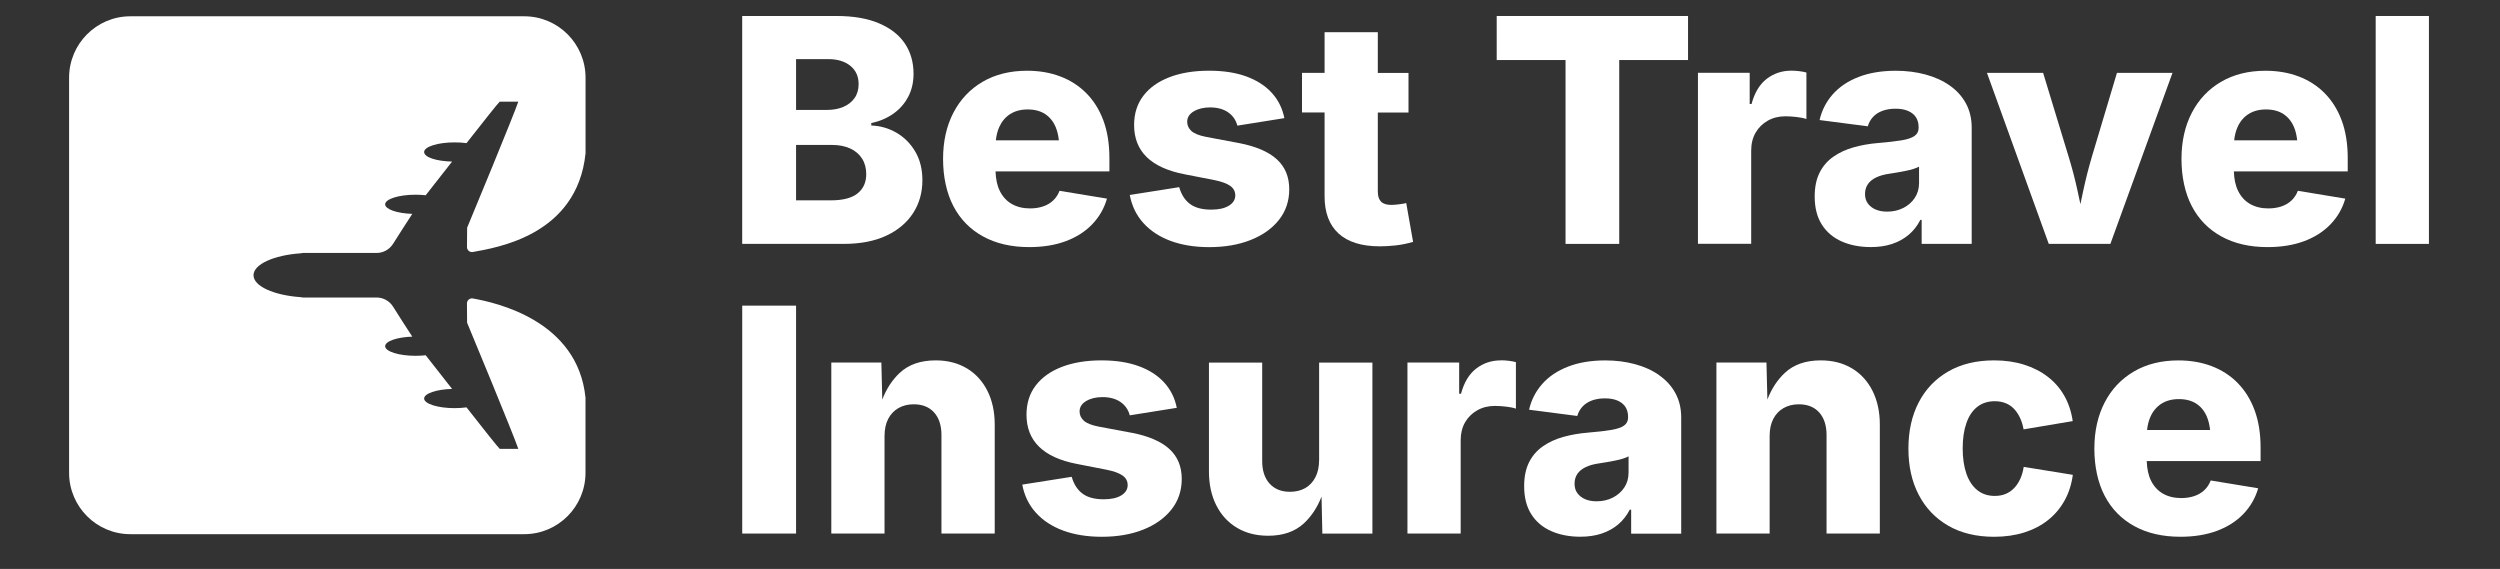 <svg width="145" height="33" viewBox="0 0 145 33" fill="none" xmlns="http://www.w3.org/2000/svg">
<rect x="0" y="0" width="145" height="33" fill="#333333" stroke="none"/>
<g clip-path="url(#clip0_383_34685)">
<path d="M51.41 13.667C52.089 13.348 52.606 12.91 52.964 12.354C53.321 11.798 53.499 11.165 53.499 10.456C53.499 9.818 53.362 9.264 53.087 8.797C52.813 8.33 52.45 7.964 51.999 7.701C51.547 7.437 51.058 7.298 50.534 7.28V7.138C51.012 7.038 51.435 6.858 51.803 6.601C52.171 6.345 52.461 6.018 52.67 5.625C52.88 5.231 52.985 4.783 52.985 4.281C52.985 3.613 52.818 3.028 52.486 2.529C52.151 2.03 51.652 1.638 50.985 1.353C50.319 1.07 49.496 0.927 48.516 0.927H43.047V14.146H48.923C49.903 14.146 50.731 13.986 51.41 13.667ZM46.172 3.429H48.038C48.575 3.429 49.003 3.559 49.322 3.819C49.64 4.079 49.8 4.432 49.8 4.874C49.8 5.193 49.722 5.464 49.565 5.687C49.409 5.91 49.194 6.079 48.92 6.197C48.646 6.314 48.335 6.375 47.987 6.375H46.172V3.429ZM46.172 11.618V8.406H48.252C48.664 8.406 49.019 8.476 49.318 8.615C49.617 8.754 49.844 8.95 50.004 9.205C50.164 9.46 50.242 9.757 50.242 10.101C50.242 10.575 50.075 10.946 49.743 11.215C49.409 11.484 48.892 11.62 48.189 11.62H46.172V11.618Z" fill="white"/>
<path d="M57.022 13.715C57.77 14.127 58.662 14.332 59.693 14.332C60.495 14.332 61.206 14.216 61.821 13.986C62.438 13.756 62.948 13.428 63.351 13.006C63.755 12.584 64.041 12.088 64.205 11.52L61.453 11.067C61.369 11.286 61.248 11.472 61.085 11.627C60.923 11.78 60.728 11.896 60.5 11.972C60.273 12.049 60.02 12.088 59.743 12.088C59.341 12.088 58.991 12.004 58.691 11.835C58.39 11.666 58.156 11.413 57.987 11.072C57.836 10.766 57.756 10.386 57.741 9.941H64.345V9.16C64.345 8.339 64.228 7.613 63.995 6.986C63.762 6.359 63.431 5.831 63.003 5.402C62.575 4.972 62.072 4.65 61.49 4.431C60.909 4.211 60.271 4.103 59.574 4.103C58.582 4.103 57.722 4.316 56.989 4.746C56.257 5.175 55.694 5.774 55.295 6.542C54.897 7.312 54.698 8.205 54.698 9.221C54.698 10.237 54.897 11.19 55.295 11.953C55.694 12.716 56.268 13.304 57.016 13.713L57.022 13.715ZM58.587 6.619C58.865 6.439 59.204 6.348 59.606 6.348C60.008 6.348 60.344 6.437 60.616 6.614C60.888 6.792 61.092 7.045 61.231 7.376C61.325 7.601 61.384 7.856 61.414 8.139H57.759C57.789 7.856 57.853 7.599 57.955 7.371C58.099 7.048 58.31 6.797 58.587 6.617V6.619Z" fill="white"/>
<path d="M71.269 11.933C71.022 12.085 70.682 12.159 70.252 12.159C69.728 12.159 69.317 12.051 69.022 11.832C68.727 11.612 68.517 11.288 68.394 10.855L65.527 11.308C65.645 11.94 65.908 12.484 66.315 12.935C66.722 13.387 67.25 13.733 67.899 13.974C68.547 14.213 69.294 14.334 70.138 14.334C71.041 14.334 71.841 14.196 72.536 13.92C73.233 13.646 73.779 13.255 74.179 12.753C74.577 12.25 74.776 11.659 74.776 10.978C74.776 10.256 74.536 9.677 74.054 9.239C73.573 8.8 72.844 8.488 71.864 8.298L69.971 7.943C69.546 7.861 69.255 7.743 69.095 7.592C68.935 7.441 68.857 7.266 68.857 7.064C68.857 6.81 68.985 6.608 69.242 6.457C69.498 6.305 69.813 6.23 70.184 6.23C70.604 6.23 70.951 6.323 71.224 6.51C71.498 6.697 71.679 6.956 71.768 7.287L74.493 6.852C74.381 6.284 74.138 5.796 73.763 5.384C73.388 4.972 72.895 4.657 72.286 4.434C71.676 4.211 70.956 4.101 70.131 4.101C69.246 4.101 68.478 4.227 67.826 4.479C67.173 4.73 66.668 5.09 66.313 5.557C65.956 6.024 65.778 6.589 65.778 7.252C65.778 8.014 66.022 8.635 66.508 9.11C66.996 9.586 67.728 9.919 68.707 10.108L70.433 10.445C70.846 10.529 71.151 10.639 71.349 10.778C71.546 10.917 71.646 11.103 71.646 11.333C71.646 11.58 71.521 11.78 71.274 11.931L71.269 11.933Z" fill="white"/>
<path d="M81.561 11.778C81.478 11.801 81.341 11.826 81.149 11.849C80.957 11.873 80.807 11.885 80.703 11.885C80.425 11.885 80.224 11.821 80.1 11.694C79.975 11.568 79.913 11.373 79.913 11.113V6.526H81.693V4.229H79.913V1.868H76.826V4.227H75.516V6.524H76.826V11.386C76.826 12.332 77.098 13.052 77.64 13.546C78.182 14.04 78.978 14.287 80.029 14.287C80.319 14.287 80.624 14.269 80.95 14.234C81.273 14.198 81.611 14.13 81.959 14.029L81.561 11.776V11.778Z" fill="white"/>
<path d="M86.809 3.482H90.801V14.146H93.915V3.482H97.906V0.927H86.809V3.482Z" fill="white"/>
<path d="M101.569 8.734C101.569 8.339 101.654 7.991 101.825 7.695C101.996 7.399 102.232 7.168 102.532 6.998C102.833 6.829 103.172 6.745 103.551 6.745C103.739 6.745 103.955 6.758 104.193 6.785C104.431 6.811 104.625 6.851 104.772 6.904V4.206C104.642 4.17 104.498 4.144 104.344 4.126C104.187 4.108 104.038 4.099 103.898 4.099C103.355 4.099 102.879 4.258 102.468 4.573C102.058 4.888 101.765 5.377 101.589 6.033H101.482V4.222H98.481V14.141H101.569V8.729V8.734Z" fill="white"/>
<path d="M111.376 12.753H111.456V14.146H114.358V7.412C114.358 6.879 114.246 6.409 114.022 5.997C113.798 5.585 113.486 5.24 113.084 4.96C112.682 4.678 112.215 4.466 111.681 4.322C111.148 4.178 110.574 4.104 109.961 4.104C109.134 4.104 108.414 4.224 107.797 4.464C107.181 4.703 106.683 5.038 106.302 5.468C105.922 5.897 105.666 6.394 105.536 6.963L108.332 7.326C108.391 7.12 108.492 6.94 108.633 6.785C108.775 6.631 108.956 6.512 109.177 6.43C109.399 6.348 109.65 6.305 109.934 6.305C110.218 6.305 110.458 6.346 110.659 6.43C110.86 6.514 111.013 6.635 111.12 6.794C111.226 6.954 111.28 7.148 111.28 7.38V7.416C111.28 7.617 111.2 7.774 111.041 7.886C110.881 7.998 110.631 8.082 110.29 8.139C109.946 8.196 109.497 8.248 108.935 8.294C108.434 8.335 107.961 8.419 107.518 8.542C107.076 8.667 106.683 8.847 106.342 9.084C106 9.321 105.732 9.627 105.54 10.007C105.348 10.384 105.252 10.85 105.252 11.4C105.252 12.051 105.391 12.594 105.668 13.029C105.945 13.464 106.331 13.788 106.823 14.006C107.316 14.223 107.877 14.33 108.508 14.33C108.969 14.33 109.379 14.27 109.744 14.148C110.106 14.027 110.425 13.851 110.7 13.621C110.974 13.391 111.2 13.104 111.377 12.76L111.376 12.753ZM109.445 12.274C109.198 12.274 108.979 12.234 108.791 12.154C108.603 12.074 108.452 11.958 108.34 11.808C108.228 11.659 108.171 11.473 108.171 11.254C108.171 11.035 108.228 10.837 108.34 10.677C108.452 10.516 108.613 10.386 108.827 10.287C109.04 10.187 109.296 10.115 109.596 10.074C109.744 10.051 109.897 10.026 110.057 10C110.217 9.973 110.375 9.944 110.535 9.91C110.695 9.878 110.841 9.841 110.972 9.8C111.105 9.759 111.216 9.714 111.305 9.666V10.616C111.305 10.942 111.223 11.227 111.057 11.477C110.892 11.725 110.67 11.921 110.389 12.063C110.108 12.206 109.795 12.275 109.447 12.275L109.445 12.274Z" fill="white"/>
<path d="M122.402 14.146L126.004 4.227H122.783L121.332 9.08C121.137 9.736 120.968 10.404 120.824 11.081C120.771 11.329 120.717 11.584 120.664 11.842C120.609 11.582 120.554 11.325 120.5 11.076C120.353 10.395 120.179 9.73 119.978 9.08L118.501 4.227H115.244L118.828 14.146H122.402Z" fill="white"/>
<path d="M134.831 5.404C134.403 4.974 133.9 4.652 133.318 4.432C132.737 4.213 132.099 4.104 131.402 4.104C130.41 4.104 129.55 4.318 128.818 4.748C128.085 5.177 127.522 5.776 127.124 6.544C126.725 7.314 126.526 8.207 126.526 9.223C126.526 10.238 126.725 11.192 127.124 11.955C127.522 12.717 128.096 13.305 128.844 13.715C129.593 14.127 130.485 14.332 131.516 14.332C132.318 14.332 133.029 14.216 133.644 13.986C134.259 13.756 134.771 13.428 135.174 13.006C135.578 12.584 135.864 12.088 136.027 11.52L133.276 11.067C133.192 11.286 133.071 11.472 132.908 11.627C132.746 11.78 132.55 11.896 132.323 11.972C132.095 12.049 131.843 12.088 131.566 12.088C131.164 12.088 130.814 12.005 130.513 11.835C130.213 11.666 129.978 11.413 129.81 11.072C129.658 10.766 129.578 10.386 129.564 9.941H136.168V9.16C136.168 8.339 136.05 7.613 135.818 6.986C135.585 6.359 135.254 5.831 134.826 5.402L134.831 5.404ZM130.41 6.619C130.688 6.439 131.027 6.348 131.429 6.348C131.831 6.348 132.167 6.437 132.439 6.614C132.71 6.792 132.915 7.045 133.054 7.376C133.148 7.601 133.206 7.856 133.237 8.139H129.582C129.612 7.856 129.676 7.599 129.778 7.371C129.921 7.048 130.133 6.797 130.41 6.617V6.619Z" fill="white"/>
<path d="M140.878 0.927H137.79V14.146H140.878V0.927Z" fill="white"/>
<path d="M46.172 17.727H43.049V30.946H46.172V17.727Z" fill="white"/>
<path d="M56.074 21.364C55.561 21.056 54.96 20.902 54.268 20.902C53.396 20.902 52.701 21.143 52.185 21.626C51.75 22.032 51.412 22.551 51.172 23.175L51.119 21.027H48.216V30.946H51.303V25.286C51.303 24.896 51.374 24.565 51.517 24.292C51.659 24.019 51.858 23.811 52.114 23.666C52.37 23.522 52.663 23.449 52.994 23.449C53.501 23.449 53.897 23.608 54.179 23.923C54.462 24.24 54.604 24.675 54.604 25.231V30.945H57.694V24.627C57.694 23.882 57.551 23.228 57.269 22.667C56.986 22.105 56.588 21.671 56.074 21.362V21.364Z" fill="white"/>
<path d="M65.624 25.099L63.73 24.745C63.306 24.663 63.014 24.545 62.854 24.393C62.694 24.242 62.616 24.067 62.616 23.866C62.616 23.611 62.744 23.41 63.002 23.258C63.258 23.107 63.572 23.032 63.944 23.032C64.363 23.032 64.71 23.125 64.984 23.312C65.257 23.499 65.439 23.757 65.528 24.089L68.253 23.654C68.141 23.085 67.897 22.597 67.522 22.186C67.147 21.774 66.655 21.458 66.045 21.236C65.433 21.013 64.715 20.902 63.891 20.902C63.005 20.902 62.237 21.029 61.585 21.28C60.933 21.532 60.428 21.892 60.072 22.358C59.715 22.825 59.537 23.39 59.537 24.053C59.537 24.816 59.781 25.436 60.268 25.912C60.755 26.388 61.487 26.721 62.467 26.91L64.193 27.247C64.605 27.33 64.911 27.441 65.108 27.58C65.305 27.719 65.405 27.904 65.405 28.134C65.405 28.382 65.281 28.581 65.034 28.733C64.786 28.884 64.447 28.959 64.017 28.959C63.492 28.959 63.082 28.851 62.787 28.631C62.492 28.412 62.282 28.088 62.159 27.655L59.292 28.107C59.409 28.74 59.672 29.284 60.08 29.735C60.486 30.187 61.014 30.533 61.663 30.773C62.312 31.012 63.059 31.133 63.903 31.133C64.806 31.133 65.606 30.996 66.301 30.72C66.998 30.445 67.543 30.055 67.943 29.553C68.341 29.05 68.541 28.459 68.541 27.778C68.541 27.056 68.301 26.477 67.819 26.038C67.337 25.6 66.608 25.288 65.629 25.098L65.624 25.099Z" fill="white"/>
<path d="M76.508 26.687C76.508 27.072 76.437 27.402 76.296 27.676C76.156 27.951 75.958 28.161 75.708 28.307C75.457 28.451 75.16 28.524 74.819 28.524C74.318 28.524 73.923 28.366 73.637 28.05C73.351 27.735 73.207 27.298 73.207 26.742V21.029H70.119V27.346C70.119 28.091 70.261 28.745 70.544 29.307C70.827 29.868 71.227 30.303 71.744 30.611C72.259 30.92 72.864 31.073 73.553 31.073C74.415 31.073 75.105 30.834 75.624 30.355C76.063 29.948 76.405 29.43 76.65 28.801L76.696 30.95H79.599V21.031H76.509V26.691L76.508 26.687Z" fill="white"/>
<path d="M87.048 20.902C86.506 20.902 86.029 21.061 85.619 21.377C85.208 21.692 84.915 22.18 84.739 22.836H84.632V21.025H81.632V30.945H84.719V25.532C84.719 25.137 84.805 24.789 84.975 24.493C85.146 24.198 85.382 23.966 85.683 23.797C85.983 23.627 86.323 23.544 86.701 23.544C86.89 23.544 87.105 23.556 87.343 23.583C87.581 23.609 87.775 23.649 87.923 23.702V21.004C87.793 20.968 87.649 20.942 87.494 20.924C87.338 20.906 87.189 20.897 87.048 20.897V20.902Z" fill="white"/>
<path d="M96.233 21.76C95.832 21.478 95.364 21.266 94.831 21.122C94.297 20.977 93.723 20.904 93.11 20.904C92.284 20.904 91.564 21.024 90.947 21.264C90.33 21.503 89.832 21.838 89.452 22.267C89.072 22.697 88.816 23.194 88.686 23.763L91.482 24.126C91.54 23.919 91.642 23.739 91.782 23.584C91.924 23.431 92.106 23.312 92.326 23.23C92.548 23.148 92.799 23.105 93.083 23.105C93.368 23.105 93.608 23.146 93.809 23.23C94.01 23.314 94.162 23.435 94.269 23.593C94.376 23.754 94.429 23.948 94.429 24.18V24.215C94.429 24.417 94.349 24.574 94.191 24.686C94.031 24.798 93.78 24.882 93.439 24.939C93.096 24.996 92.646 25.048 92.085 25.094C91.583 25.135 91.11 25.219 90.668 25.342C90.225 25.466 89.832 25.646 89.491 25.883C89.15 26.12 88.881 26.427 88.689 26.806C88.497 27.184 88.401 27.649 88.401 28.2C88.401 28.851 88.54 29.394 88.817 29.829C89.095 30.264 89.48 30.588 89.973 30.805C90.465 31.021 91.027 31.13 91.658 31.13C92.118 31.13 92.529 31.069 92.893 30.948C93.256 30.827 93.574 30.651 93.85 30.421C94.123 30.191 94.349 29.904 94.527 29.56H94.607V30.953H97.51V24.219C97.51 23.686 97.397 23.216 97.174 22.804C96.95 22.392 96.637 22.047 96.235 21.767L96.233 21.76ZM94.456 27.416C94.456 27.742 94.374 28.027 94.209 28.277C94.043 28.524 93.821 28.721 93.54 28.863C93.259 29.006 92.947 29.075 92.598 29.075C92.351 29.075 92.132 29.036 91.944 28.956C91.756 28.875 91.605 28.76 91.493 28.61C91.38 28.46 91.324 28.275 91.324 28.056C91.324 27.837 91.38 27.639 91.493 27.478C91.605 27.318 91.766 27.188 91.98 27.088C92.193 26.988 92.449 26.917 92.749 26.876C92.897 26.853 93.05 26.828 93.21 26.801C93.37 26.774 93.528 26.746 93.688 26.712C93.848 26.68 93.993 26.643 94.125 26.602C94.258 26.561 94.369 26.516 94.457 26.468V27.418L94.456 27.416Z" fill="white"/>
<path d="M107.41 21.364C106.897 21.056 106.296 20.902 105.604 20.902C104.732 20.902 104.037 21.143 103.521 21.626C103.086 22.032 102.748 22.551 102.508 23.175L102.455 21.027H99.552V30.946H102.639V25.286C102.639 24.896 102.71 24.565 102.853 24.292C102.995 24.019 103.194 23.811 103.45 23.666C103.706 23.522 103.999 23.449 104.33 23.449C104.836 23.449 105.233 23.608 105.515 23.923C105.798 24.24 105.94 24.675 105.94 25.231V30.945H109.03V24.627C109.03 23.882 108.887 23.228 108.605 22.667C108.322 22.105 107.924 21.671 107.41 21.362V21.364Z" fill="white"/>
<path d="M117.167 27.792C117.069 28.002 116.948 28.179 116.804 28.325C116.66 28.471 116.497 28.58 116.313 28.653C116.13 28.728 115.924 28.763 115.695 28.763C115.3 28.763 114.963 28.653 114.685 28.43C114.408 28.207 114.196 27.89 114.052 27.477C113.908 27.063 113.836 26.571 113.836 26.005C113.836 25.438 113.908 24.948 114.052 24.536C114.196 24.124 114.408 23.811 114.685 23.595C114.963 23.38 115.298 23.271 115.695 23.271C115.919 23.271 116.123 23.306 116.31 23.378C116.497 23.449 116.658 23.556 116.797 23.697C116.936 23.839 117.053 24.01 117.151 24.212C117.248 24.413 117.32 24.643 117.368 24.903L120.217 24.424C120.141 23.886 119.979 23.399 119.735 22.964C119.49 22.529 119.17 22.161 118.775 21.856C118.381 21.551 117.92 21.316 117.394 21.15C116.87 20.984 116.29 20.902 115.659 20.902C114.627 20.902 113.74 21.116 112.997 21.546C112.254 21.975 111.683 22.572 111.285 23.338C110.887 24.105 110.688 24.999 110.688 26.022C110.688 27.045 110.887 27.931 111.285 28.697C111.683 29.464 112.254 30.061 112.997 30.49C113.74 30.92 114.628 31.133 115.659 31.133C116.29 31.133 116.87 31.051 117.398 30.886C117.926 30.72 118.388 30.481 118.782 30.168C119.177 29.854 119.497 29.478 119.742 29.036C119.988 28.596 120.148 28.097 120.224 27.541L117.375 27.079C117.334 27.345 117.264 27.584 117.167 27.794V27.792Z" fill="white"/>
<path d="M129.777 22.203C129.349 21.774 128.846 21.451 128.265 21.232C127.683 21.013 127.045 20.904 126.348 20.904C125.357 20.904 124.496 21.118 123.764 21.548C123.032 21.977 122.468 22.576 122.07 23.344C121.672 24.114 121.473 25.007 121.473 26.022C121.473 27.038 121.672 27.992 122.07 28.754C122.468 29.517 123.042 30.105 123.791 30.515C124.539 30.927 125.431 31.132 126.462 31.132C127.264 31.132 127.975 31.016 128.59 30.786C129.205 30.556 129.717 30.228 130.12 29.806C130.524 29.383 130.81 28.888 130.974 28.32L128.222 27.867C128.138 28.086 128.018 28.271 127.854 28.427C127.692 28.58 127.497 28.695 127.269 28.772C127.042 28.849 126.789 28.888 126.512 28.888C126.11 28.888 125.76 28.804 125.46 28.635C125.159 28.466 124.925 28.213 124.756 27.872C124.605 27.566 124.525 27.186 124.51 26.741H131.114V25.96C131.114 25.139 130.997 24.413 130.764 23.786C130.531 23.159 130.2 22.631 129.772 22.202L129.777 22.203ZM125.358 23.419C125.636 23.239 125.975 23.148 126.377 23.148C126.779 23.148 127.115 23.237 127.387 23.413C127.659 23.592 127.863 23.845 128.002 24.176C128.096 24.401 128.154 24.655 128.185 24.939H124.53C124.56 24.655 124.624 24.399 124.726 24.171C124.87 23.848 125.081 23.597 125.358 23.417V23.419Z" fill="white"/>
<path d="M27.092 13.211C27.245 12.856 29.817 6.635 30.062 5.895H28.985C28.901 5.958 28.021 7.073 27.058 8.301C26.845 8.273 26.614 8.258 26.367 8.258C25.392 8.258 24.6 8.508 24.6 8.816C24.6 9.125 25.314 9.349 26.221 9.372C25.579 10.192 24.998 10.937 24.69 11.325C24.507 11.306 24.312 11.293 24.106 11.293C23.13 11.293 22.339 11.543 22.339 11.851C22.339 12.138 23.028 12.375 23.912 12.405C23.563 12.937 23.14 13.603 22.797 14.143C22.589 14.473 22.229 14.672 21.839 14.672H17.584C17.536 14.672 17.488 14.681 17.44 14.692C15.886 14.799 14.704 15.328 14.704 15.964C14.704 16.601 15.886 17.128 17.44 17.235C17.488 17.247 17.536 17.255 17.584 17.255H21.839C22.229 17.255 22.589 17.454 22.797 17.784C23.139 18.327 23.563 18.992 23.912 19.525C23.028 19.555 22.339 19.79 22.339 20.079C22.339 20.387 23.13 20.637 24.106 20.637C24.312 20.637 24.507 20.624 24.69 20.605C25 20.993 25.583 21.736 26.221 22.558C25.314 22.581 24.6 22.822 24.6 23.114C24.6 23.422 25.392 23.672 26.367 23.672C26.612 23.672 26.845 23.656 27.058 23.627C28.021 24.855 28.901 25.971 28.985 26.033H30.062C29.817 25.292 27.245 19.074 27.092 18.718C27.092 18.486 27.087 18.023 27.083 17.6C27.083 17.419 27.245 17.279 27.422 17.31C28.752 17.55 33.505 18.573 33.959 23.066V27.418C33.959 29.387 32.368 30.982 30.404 30.982H7.562C5.598 30.982 4.007 29.387 4.007 27.418V4.509C4.007 2.542 5.598 0.945 7.562 0.945H30.407C32.371 0.945 33.962 2.54 33.962 4.509V8.888C33.475 13.676 28.752 14.369 27.426 14.615C27.247 14.649 27.083 14.508 27.085 14.325C27.088 13.904 27.094 13.443 27.094 13.209L27.092 13.211Z" fill="white"/>
</g>
<defs>
<clipPath id="clip0_383_34685">
<rect width="145" height="32" fill="white" transform="translate(0 0.125)"/>
</clipPath>
</defs>
</svg>
